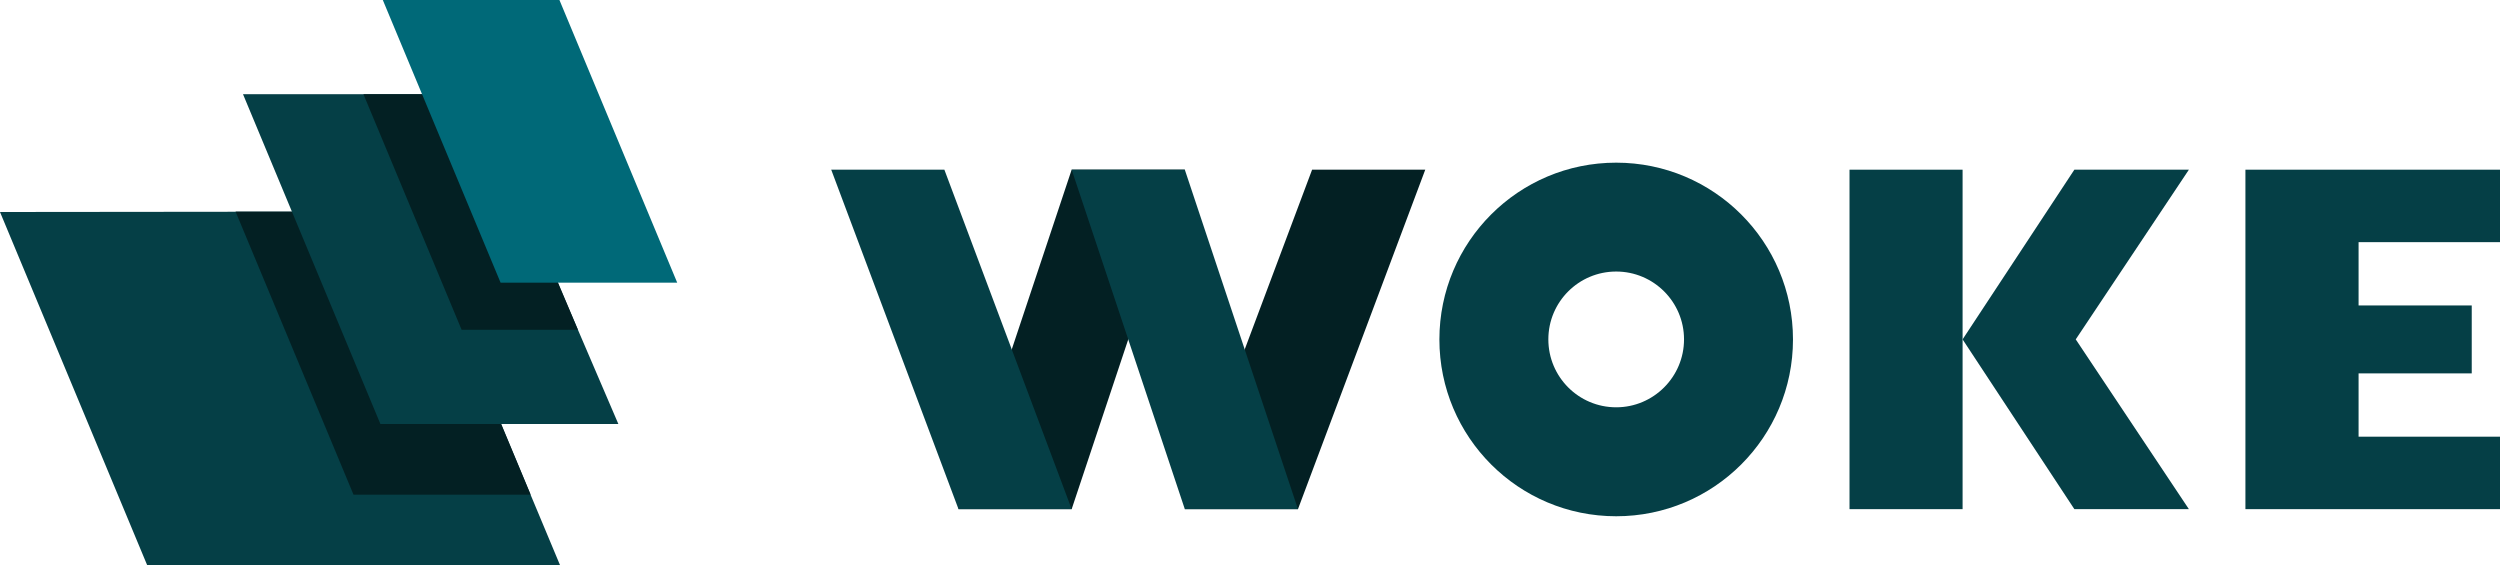 <?xml version="1.0" encoding="UTF-8"?><svg id="_イヤー_2" xmlns="http://www.w3.org/2000/svg" viewBox="0 0 291.86 66"><defs><style>.cls-1{fill:#032023;}.cls-2{fill:#006978;}.cls-3{fill:#053f46;}</style></defs><g id="_イヤー_2-2"><g><g><g><polygon class="cls-3" points="215.92 19.81 215.92 59.44 229.12 59.44 229.12 39.62 229.12 19.81 215.92 19.81"/><polygon class="cls-3" points="242.17 19.81 229.12 39.62 242.17 59.44 255.54 59.44 242.33 39.62 255.54 19.81 242.17 19.81"/><path class="cls-3" d="M188.68,18.99c-11.4,0-20.64,9.24-20.64,20.64s9.24,20.64,20.64,20.64,20.64-9.24,20.64-20.64-9.24-20.64-20.64-20.64Zm0,28.56c-4.38,0-7.92-3.55-7.92-7.93s3.55-7.92,7.92-7.92,7.92,3.55,7.92,7.92-3.55,7.93-7.92,7.93Z"/><polygon class="cls-3" points="291.86 28.27 291.86 19.81 275.35 19.81 262.14 19.81 262.14 28.27 262.14 50.98 262.14 59.44 275.35 59.44 291.86 59.44 291.86 50.98 275.35 50.98 275.35 43.59 288.56 43.59 288.56 35.66 275.35 35.66 275.35 28.27 291.86 28.27"/></g><polygon class="cls-1" points="138.32 19.81 125.11 19.81 111.9 59.44 125.11 59.44 138.32 19.81"/><polygon class="cls-1" points="166.39 19.81 153.18 19.81 138.32 59.44 151.53 59.44 166.39 19.81"/><polygon class="cls-3" points="125.11 19.81 138.32 19.81 151.53 59.44 138.32 59.44 125.11 19.81"/><polygon class="cls-3" points="97.04 19.81 110.25 19.81 125.11 59.44 111.9 59.44 97.04 19.81"/></g><g><polygon class="cls-3" points="48.12 24.7 0 24.75 17.19 66 65.39 66 48.12 24.7"/><polygon class="cls-1" points="27.5 24.7 48.18 24.7 61.95 57.75 41.27 57.75 27.5 24.7"/><polygon class="cls-3" points="55.67 11 28.37 11 44.41 49.5 72.19 49.5 55.67 11"/><polygon class="cls-1" points="42.43 11 55.86 11 67.47 38.5 53.89 38.5 42.43 11"/><polygon class="cls-2" points="44.69 0 65.31 0 79.06 33 58.44 33 44.69 0"/></g></g></g></svg>
